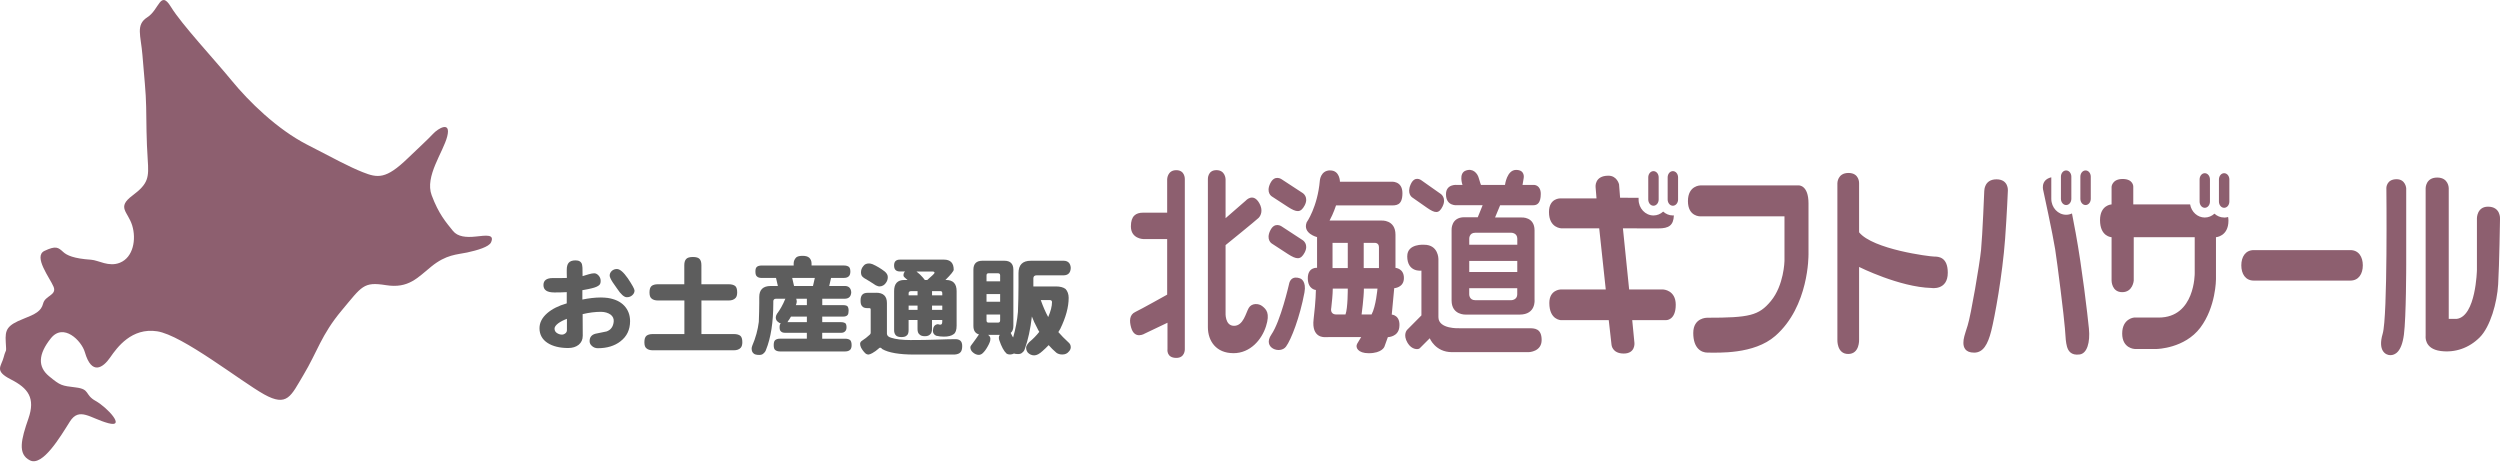 <svg width="714" height="132" viewBox="0 0 714 132" fill="none" xmlns="http://www.w3.org/2000/svg">
<path d="M34.259 75.026C38.055 73.498 38.978 68.356 37.748 64.368C36.519 60.388 33.254 59.267 37.823 55.852C42.4 52.438 42.55 50.752 42.184 45.493C41.819 40.234 41.802 34.527 41.744 30.564C41.686 26.344 41.163 21.883 40.681 15.735C40.24 10.136 38.67 7.095 42.085 4.927C45.499 2.758 45.782 -3.007 48.822 1.969C51.871 6.962 61.151 16.89 66.119 22.954C71.103 29.044 79.112 36.87 87.619 41.264C95.602 45.385 99.648 47.603 103.594 49.173C107.873 50.868 110.224 51.233 116.446 45.219C118.531 43.208 122.361 39.669 123.69 38.215C125.103 36.678 128.874 34.419 127.728 38.955C126.582 43.499 121.265 50.353 123.283 55.761C125.302 61.169 127.404 63.504 129.356 65.938C130.719 67.641 133.178 67.849 135.853 67.558C138.852 67.234 141.294 66.827 140.248 69.203C139.674 70.507 136.318 71.487 133.394 72.119C130.478 72.742 127.479 72.65 123.2 76.115C119.262 79.297 116.695 82.47 110.224 81.44C103.76 80.41 103.395 81.731 97.571 88.684C91.748 95.638 90.643 100.464 86.638 107.136C83.083 113.067 82.078 116.332 75.423 112.627C68.794 108.93 52.12 95.713 44.868 94.616C37.615 93.519 33.478 99.177 31.468 102.084C29.465 104.992 26.192 107.36 24.223 100.548C23.284 97.324 18.125 92.107 14.52 96.626C10.914 101.146 10.723 104.735 14.005 107.443C17.295 110.159 17.569 110.151 21.689 110.658C25.81 111.165 24.082 112.718 27.347 114.529C30.62 116.349 36.095 122.255 30.919 120.86C25.744 119.464 22.645 116.133 19.945 120.419C17.245 124.706 12.194 133.263 8.58 131.493C4.974 129.724 6.038 125.512 8.106 119.572C10.175 113.632 8.015 110.866 3.114 108.365C-1.78 105.873 0.389 104.676 1.062 101.993C1.743 99.31 1.867 101.237 1.643 97.69C1.419 94.142 1.992 92.913 6.694 91.052C10.108 89.706 11.77 88.9 12.327 86.657C12.883 84.414 16.306 84.331 15.293 81.88C14.279 79.43 9.402 73.224 12.7 71.654C15.999 70.084 16.63 70.673 18.067 71.978C19.081 72.9 20.991 73.847 26.034 74.179C28.136 74.32 31.035 76.323 34.242 75.035L34.259 75.026Z" fill="#8D5F6F"/>
<path d="M591.576 56.783C591.576 57.772 590.912 58.561 590.089 58.561C589.275 58.561 588.602 57.763 588.602 56.783V50.453C588.602 49.472 589.267 48.675 590.089 48.675C590.912 48.675 591.576 49.472 591.576 50.453V56.783ZM335.951 48.6C333.375 48.6 333.342 51.209 333.342 51.209V60.737H326.48C324.37 60.737 322.982 61.693 322.982 64.659C322.982 68.189 326.48 68.272 326.48 68.272H333.342V84.148C333.342 84.148 325.923 88.302 324.237 89.1C322.559 89.889 322.509 91.642 323.049 93.552C324.071 97.133 327.003 95.239 327.003 95.239L333.433 92.173V99.692C333.433 99.692 333.035 102.217 335.959 102.217C338.435 102.217 338.385 99.791 338.385 99.791V51.209C338.385 51.209 338.518 48.6 335.942 48.6H335.951ZM352.242 100.872C357.135 100.872 360.358 96.967 361.563 93.204C362.776 89.44 361.654 88.344 360.5 87.43C359.486 86.624 357.484 86.508 356.645 87.945C355.806 89.382 355.108 93.054 352.441 93.054C349.775 93.054 350.024 89.291 350.024 89.291V70C350.024 70 358.763 62.922 359.453 62.233C360.142 61.543 360.782 59.998 359.661 58.029C357.883 54.905 355.781 57.306 355.781 57.306L350.024 62.316V51.2C350.024 51.2 349.991 48.592 347.415 48.592C344.84 48.592 344.973 51.2 344.973 51.2V93.445C344.973 97.399 347.34 100.863 352.242 100.863V100.872ZM362.759 52.413C361.505 55.072 363.225 56.093 363.225 56.093C363.225 56.093 365.401 57.531 367.844 59.101C370.286 60.671 371.457 60.829 372.596 58.694C373.883 56.268 372.056 55.138 372.056 55.138L366.033 51.2C366.033 51.2 364.022 49.755 362.768 52.413H362.759ZM362.759 65.871C361.505 68.53 363.225 69.552 363.225 69.552C363.225 69.552 365.401 70.989 367.844 72.559C370.286 74.129 371.457 74.287 372.596 72.152C373.883 69.726 372.056 68.596 372.056 68.596L366.033 64.659C366.033 64.659 364.022 63.213 362.768 65.871H362.759ZM402.877 52.679C401.714 55.346 403.309 56.367 403.309 56.367C403.309 56.367 405.328 57.797 407.596 59.367C409.864 60.937 410.952 61.095 411.999 58.959C413.195 56.534 411.5 55.404 411.5 55.404L405.909 51.466C405.909 51.466 404.04 50.02 402.877 52.679ZM368.109 81.307C368.109 81.307 365.733 91.733 363.1 95.555C360.458 99.376 365.609 101.237 367.279 98.994C368.774 96.984 371.25 90.537 372.554 83.525C373.152 80.293 371.474 79.587 371.474 79.587C371.474 79.587 368.666 78.2 368.109 81.299V81.307ZM379.915 48.658C377.148 48.658 376.949 51.557 376.949 51.557C376.292 59.142 373.185 63.495 373.185 63.495C371.964 66.694 376.151 67.716 376.151 67.716V76.489C376.151 76.489 373.509 76.223 373.509 79.454C373.509 82.686 375.819 82.819 375.819 82.819C375.819 82.819 375.819 85.718 375.163 91.193C374.506 96.668 378.394 96.277 378.394 96.277L388.754 96.261C388.754 96.261 388.197 97.183 387.632 98.13C386.976 99.227 387.848 100.88 390.881 100.88C394.719 100.88 395.383 99.027 395.383 99.027L396.372 96.286C396.372 96.286 399.288 96.261 399.637 93.511C400.077 89.972 397.485 89.847 397.485 89.847L398.191 82.304C398.191 82.304 400.958 82.171 400.958 79.405C400.958 76.638 398.549 76.505 398.549 76.505V67.043C398.549 62.656 394.495 62.989 394.495 62.989H379.724C380.845 60.945 381.568 58.669 381.568 58.669H397.037C398.648 58.669 400.534 58.835 400.534 55.171C400.534 51.508 397.269 51.906 397.269 51.906H382.689C382.689 51.906 382.689 48.675 379.915 48.675V48.658ZM393.83 70.623V76.555H389.477V69.369H392.575C392.575 69.369 393.83 69.236 393.83 70.623ZM384.924 69.369V76.555H380.571V69.369H384.924ZM380.205 87.97C380.396 86.333 380.637 83.966 380.637 82.429H384.924C384.924 82.429 384.957 88.036 384.268 89.814H381.692C379.715 89.814 380.205 87.962 380.205 87.962V87.97ZM389.535 82.429H393.406C393.406 82.429 392.974 87.505 391.72 89.814H388.87C388.87 89.814 389.527 84.971 389.527 82.429H389.535ZM401.905 73.157C401.905 77.876 405.959 77.286 405.959 77.286V90.08L401.88 94.192C401.88 94.192 400.559 95.521 402.013 97.947C403.193 99.916 405.037 99.908 405.477 99.468C406.025 98.927 408.335 96.61 408.335 96.61C408.335 96.61 409.922 100.572 414.665 100.572H436.631C436.631 100.572 440.294 100.473 440.294 97.108C440.294 93.744 438.218 93.744 436.631 93.744H416.742C416.742 93.744 410.811 94.043 410.811 90.578V73.955C410.811 73.955 410.827 69.901 406.757 69.901C406.757 69.901 401.913 69.502 401.913 73.166L401.905 73.157ZM423.438 58.619L422.051 62.042H418.213C414.375 62.042 414.574 65.672 414.574 65.672V85.81C414.574 90.047 418.612 89.847 418.612 89.847H434.014C438.733 89.847 438.267 85.594 438.267 85.594V65.805C438.267 61.851 434.571 62.116 434.571 62.116H426.986L428.439 58.619H437.935C439.057 58.619 440.045 57.963 440.045 55.387C440.045 52.812 438.134 52.812 438.134 52.812H434.836L435.169 50.835C435.169 50.835 435.634 48.525 432.992 48.525C430.35 48.525 429.827 52.812 429.827 52.812H422.965C422.965 52.812 422.632 51.956 422.308 50.768C421.976 49.58 420.722 47.935 418.612 48.724C416.501 49.514 417.689 52.812 417.689 52.812H416.103C416.103 52.812 412.971 52.48 412.971 55.479C412.971 58.943 416.103 58.611 416.103 58.611H423.422L423.438 58.619ZM433.333 69.901H419.617V68.181C419.617 68.181 419.55 66.47 421.336 66.47H431.621C431.621 66.47 433.341 66.47 433.341 68.181V69.901H433.333ZM433.333 84.015C433.333 85.727 431.613 85.735 431.613 85.735H421.328C419.55 85.735 419.608 84.024 419.608 84.024V82.312H433.324V84.024L433.333 84.015ZM433.333 74.52V77.685H419.617V74.52H433.333ZM516.509 72.808V58.096C516.509 52.82 513.734 52.953 513.734 52.953H485.638C485.638 52.953 482.074 52.953 482.074 57.439C482.074 61.925 485.638 61.792 485.638 61.792H509.647V74.52C509.647 74.52 509.522 81.457 505.75 85.993C502.311 90.138 499.619 90.745 487.548 90.745C487.548 90.745 483.594 90.678 483.594 95.098C483.594 99.517 485.903 100.705 487.681 100.705C490.714 100.705 500.915 101.262 507.005 95.953C516.7 87.513 516.5 72.8 516.5 72.8L516.509 72.808ZM524.758 52.322V97.017C524.758 97.017 524.55 101.096 527.849 101.096C531.147 101.096 530.956 97.017 530.956 97.017V76.239C530.956 76.239 542.528 82.013 551.6 82.246C551.6 82.246 556.286 83.035 556.286 77.893C556.286 73.406 553.644 73.274 552.389 73.274C551.135 73.274 534.91 71.23 530.956 66.345V52.322C530.956 52.322 531.08 49.397 527.923 49.397C524.766 49.397 524.758 52.322 524.758 52.322ZM566.712 54.407C566.712 54.407 566.205 67.093 565.79 71.363C565.391 75.417 562.89 90.03 561.968 92.929C561.046 95.837 560.747 96.66 560.747 97.914C560.747 99.168 561.245 100.714 563.812 100.714C566.379 100.714 567.709 98.404 568.697 94.516C569.686 90.628 571.887 78.69 572.66 68.198C573.175 61.144 573.449 54.415 573.449 54.415C573.449 54.415 573.682 51.217 570.193 51.217C566.703 51.217 566.728 54.415 566.728 54.415L566.712 54.407ZM674.819 75.782C674.819 73.382 673.664 71.429 671.255 71.429H643.682C641.281 71.429 640.118 73.382 640.118 75.782C640.118 78.183 641.273 80.136 643.682 80.136H671.255C673.656 80.136 674.819 78.183 674.819 75.782ZM681.548 53.751C681.548 53.751 681.947 90.421 680.493 95.305C679.039 100.182 681.349 101.436 682.67 101.436C683.991 101.436 685.901 100.581 686.558 95.571C687.214 90.553 687.214 75.517 687.214 75.517V53.751C687.214 53.751 687.031 51.184 684.464 51.184C681.498 51.184 681.54 53.751 681.54 53.751H681.548ZM692.763 53.751V95.962C692.763 95.962 692.265 99.625 697.05 100.248C701.171 100.788 705.167 99.393 708.199 96.361C711.231 93.328 713.167 86.458 713.474 81.191C713.807 75.583 714.006 62.457 714.006 62.457C714.006 62.457 714.205 59.026 710.575 59.026C707.41 59.026 707.41 62.324 707.41 62.324V77.095C707.41 77.095 707.144 90.421 701.603 91.077H699.36V53.742C699.36 53.742 699.36 50.71 696.062 50.71C692.763 50.71 692.763 53.742 692.763 53.742V53.751ZM475.029 82.678H465.284L463.506 65.215C463.506 65.215 471.573 65.232 473.65 65.232C476.607 65.232 477.945 64.384 478.061 61.518C477.97 61.518 477.87 61.535 477.778 61.535C476.723 61.535 475.751 61.12 475.004 60.43C474.256 61.12 473.292 61.535 472.237 61.535C469.895 61.535 467.984 59.491 467.984 56.982V56.492L462.7 56.475L462.401 52.646C462.401 52.646 461.836 50.178 459.36 50.178C455.356 50.178 455.697 53.402 455.697 53.402L455.963 56.658H445.686C445.686 56.658 442.388 56.509 442.388 60.563C442.388 65.215 446.002 65.215 446.002 65.215H456.735L458.605 82.678H445.661C445.661 82.678 442.488 82.761 442.488 86.533C442.488 91.401 445.827 91.434 445.827 91.434H459.46L460.249 98.454C460.249 98.454 460.399 100.971 463.747 100.971C467.095 100.971 466.796 97.964 466.796 97.964L466.164 91.434H475.785C475.785 91.434 478.593 91.592 478.593 87.031C478.593 82.836 475.029 82.678 475.029 82.678ZM592.789 66.387C592.449 64.509 592.092 62.665 591.759 60.962C591.252 61.194 590.696 61.336 590.106 61.336C587.763 61.336 585.852 59.292 585.852 56.783V50.644C585.852 50.644 585.786 50.652 585.753 50.66C582.596 51.483 583.585 54.523 583.585 54.523C583.585 54.523 586.284 66.927 586.949 71.163C587.589 75.193 589.533 90.753 589.74 93.793C589.948 96.834 589.998 97.706 590.314 98.919C590.629 100.132 591.444 101.603 593.986 101.229C596.038 100.93 596.993 97.856 596.594 93.835C596.195 89.839 594.683 76.721 592.789 66.37V66.387ZM635.216 62.125C634.161 62.125 633.189 61.709 632.45 61.02C631.702 61.709 630.739 62.125 629.684 62.125C627.59 62.125 625.854 60.496 625.496 58.37H609.263V53.244C609.263 53.244 609.263 51.117 606.231 51.117C603.199 51.117 603.066 53.344 603.066 53.344V58.378C603.066 58.378 599.768 58.511 599.768 62.864C599.768 67.641 603.066 67.741 603.066 67.741V80.144C603.066 80.144 603.066 83.442 606.106 83.442C609.147 83.442 609.396 80.144 609.396 80.144V67.741H626.809V78.034C626.809 78.034 626.942 90.695 616.524 90.695H609.471C609.471 90.695 606.098 90.977 606.098 95.264C606.098 99.551 609.662 99.667 609.662 99.667H615.993C615.993 99.667 623.91 99.534 628.396 93.602C632.882 87.662 632.882 79.754 632.882 79.754V67.749C632.882 67.749 636.446 67.533 636.446 62.997C636.446 62.623 636.404 62.291 636.346 61.975C635.989 62.083 635.615 62.141 635.225 62.141L635.216 62.125ZM473.716 50.652C473.716 49.663 473.051 48.874 472.229 48.874C471.407 48.874 470.742 49.672 470.742 50.652V56.982C470.742 57.963 471.407 58.76 472.229 58.76C473.051 58.76 473.716 57.963 473.716 56.982V50.652ZM479.257 50.652C479.257 49.663 478.593 48.874 477.77 48.874C476.948 48.874 476.283 49.672 476.283 50.652V56.982C476.283 57.963 476.948 58.76 477.77 58.76C478.593 58.76 479.257 57.963 479.257 56.982V50.652ZM597.126 50.453C597.126 49.472 596.461 48.675 595.639 48.675C594.825 48.675 594.152 49.472 594.152 50.453V56.783C594.152 57.772 594.816 58.561 595.639 58.561C596.461 58.561 597.126 57.763 597.126 56.783V50.453ZM631.162 51.242C631.162 50.261 630.498 49.464 629.684 49.464C628.861 49.464 628.205 50.261 628.205 51.242V57.572C628.205 58.553 628.869 59.35 629.684 59.35C630.506 59.35 631.162 58.553 631.162 57.572V51.242ZM636.704 51.242C636.704 50.261 636.039 49.464 635.216 49.464C634.394 49.464 633.729 50.261 633.729 51.242V57.572C633.729 58.553 634.394 59.35 635.216 59.35C636.039 59.35 636.704 58.553 636.704 57.572V51.242Z" fill="#8D5F6F"/>
<path d="M177.2 97.49C175.522 98.795 173.337 99.451 170.728 99.451C170.047 99.451 169.449 99.202 169.017 98.77C168.585 98.396 168.394 97.931 168.394 97.432C168.394 96.344 168.925 95.629 170.047 95.314C171.102 95.098 172.19 94.882 173.254 94.657C174.433 94.225 175.123 93.32 175.272 91.891C175.364 91.052 175.056 90.362 174.367 89.839C173.652 89.341 172.714 89.058 171.6 89.058C169.98 89.058 168.269 89.274 166.4 89.714L166.433 95.879C166.433 97 166.026 97.839 165.278 98.462C164.497 99.085 163.509 99.393 162.263 99.393C159.837 99.393 157.876 98.894 156.414 97.964C154.861 96.967 154.08 95.538 154.08 93.735C154.08 92.182 154.794 90.745 156.289 89.44C157.66 88.26 159.496 87.322 161.864 86.641V83.434C160.742 83.5 159.596 83.525 158.35 83.525C156.231 83.525 155.209 82.844 155.209 81.407C155.209 80.102 156.082 79.413 157.884 79.413C160.028 79.413 161.374 79.413 161.897 79.38C161.897 79.006 161.864 78.541 161.864 77.976V77.07C161.864 76.14 162.055 75.483 162.396 75.076C162.769 74.611 163.426 74.362 164.389 74.362C165.353 74.362 165.943 74.736 166.192 75.417C166.259 75.699 166.317 76.04 166.35 76.472C166.35 76.597 166.383 77.377 166.383 78.865C166.757 78.74 167.347 78.582 168.128 78.333C168.751 78.15 169.283 78.05 169.715 78.05C170.18 78.05 170.62 78.3 170.994 78.732C171.368 79.164 171.551 79.662 171.551 80.227C171.551 80.759 171.426 81.132 171.177 81.382C170.803 81.756 170.055 82.096 168.967 82.346C168.593 82.47 167.687 82.628 166.325 82.877V85.552C168.161 85.178 169.939 84.962 171.617 84.962C172.331 84.962 172.988 85.029 173.544 85.087C175.571 85.394 177.158 86.117 178.271 87.297C179.385 88.477 179.95 89.972 179.95 91.716C179.95 94.175 179.019 96.103 177.208 97.474L177.2 97.49ZM161.922 91.052C160.925 91.426 160.086 91.858 159.405 92.356C158.724 92.888 158.375 93.386 158.375 93.852C158.375 94.408 158.624 94.882 159.18 95.189C159.612 95.438 160.053 95.563 160.485 95.563C160.859 95.563 161.166 95.438 161.482 95.189C161.764 94.973 161.914 94.657 161.914 94.284V91.043L161.922 91.052ZM180.598 84.298C180.166 84.705 179.634 84.888 179.011 84.888C178.263 84.888 177.333 84.082 176.244 82.428C175.804 81.839 175.372 81.216 174.965 80.593C174.408 79.72 174.126 79.097 174.126 78.69C174.126 78.225 174.309 77.785 174.716 77.386C175.123 77.012 175.621 76.829 176.178 76.829C177.05 76.829 178.08 77.735 179.318 79.504C180.564 81.374 181.221 82.553 181.221 82.993C181.221 83.492 181.005 83.924 180.598 84.298Z" fill="#5D5D5D"/>
<path d="M195.435 81.182V75.733C195.435 74.927 195.618 74.329 195.992 73.955C196.332 73.581 196.955 73.398 197.894 73.398C198.833 73.398 199.423 73.581 199.763 73.93C200.137 74.304 200.32 74.894 200.32 75.733V81.182H208.104C208.977 81.182 209.6 81.374 210.007 81.714C210.347 82.022 210.538 82.62 210.538 83.517C210.538 84.231 210.381 84.763 210.106 85.07C209.674 85.569 208.985 85.818 208.113 85.818H200.328V95.405H209.575C210.447 95.405 211.07 95.588 211.477 95.937C211.818 96.244 212.009 96.842 212.009 97.74C212.009 98.454 211.851 98.953 211.577 99.293C211.145 99.791 210.455 100.041 209.583 100.041H186.463C185.657 100.041 185.034 99.858 184.627 99.484C184.22 99.177 184.037 98.612 184.037 97.74C184.037 96.867 184.22 96.244 184.627 95.904C185.001 95.596 185.591 95.405 186.463 95.405H195.46V85.818H187.925C187.119 85.818 186.496 85.627 186.089 85.261C185.682 84.946 185.499 84.389 185.499 83.517C185.499 82.645 185.682 82.022 186.089 81.681C186.463 81.374 187.053 81.182 187.925 81.182H195.46H195.435Z" fill="#5D5D5D"/>
<path d="M231.067 73.556C231.532 73.988 231.781 74.553 231.781 75.234V75.824H241.028C241.684 75.824 242.149 75.982 242.456 76.231C242.706 76.447 242.864 76.887 242.864 77.535C242.864 78.092 242.739 78.532 242.523 78.782C242.216 79.189 241.717 79.371 241.028 79.371H237.356L236.824 81.673H241.401C242.457 81.731 243.055 82.354 243.113 83.509C243.046 84.663 242.457 85.253 241.401 85.311H234.838V87.147H240.812C241.401 87.147 241.809 87.272 242.025 87.463C242.241 87.712 242.365 88.144 242.365 88.709C242.365 89.299 242.274 89.706 242.083 89.955C241.833 90.263 241.401 90.421 240.803 90.421H234.83V92.007H240.18C240.737 92.007 241.144 92.132 241.426 92.315C241.642 92.498 241.767 92.904 241.767 93.469C241.767 93.968 241.642 94.308 241.451 94.525C241.169 94.898 240.737 95.056 240.172 95.056H234.822V96.734H241.385C242.041 96.734 242.506 96.892 242.814 97.141C243.063 97.391 243.221 97.889 243.221 98.57C243.221 99.127 243.096 99.534 242.88 99.817C242.54 100.19 242.041 100.373 241.385 100.373H222.776C222.153 100.373 221.721 100.215 221.405 99.966C221.089 99.717 220.973 99.252 220.973 98.562C220.973 97.873 221.098 97.382 221.405 97.133C221.687 96.884 222.153 96.726 222.776 96.726H230.435V95.048H224.238C223.706 95.048 223.307 94.923 223.058 94.674C222.776 94.458 222.651 94.051 222.651 93.461C222.651 92.93 222.742 92.556 222.992 92.373C222.709 92.315 222.46 92.157 222.244 91.966C221.779 91.658 221.563 91.218 221.563 90.662C221.563 90.379 221.654 90.038 221.878 89.665C222.751 88.51 223.557 87.114 224.246 85.436C224.246 85.403 224.279 85.378 224.313 85.311H221.696C221.139 85.311 220.857 85.561 220.857 86.059V86.524C220.857 92.066 220.142 96.543 218.771 99.908C218.647 100.315 218.398 100.656 218.057 100.938C217.808 101.22 217.401 101.37 216.844 101.37C216.038 101.37 215.473 101.212 215.224 100.938C214.85 100.631 214.667 100.157 214.667 99.534C214.667 99.318 214.726 99.036 214.85 98.728C215.814 96.485 216.437 94.217 216.719 91.916C216.786 89.955 216.844 88.153 216.844 86.533V84.821C216.844 82.736 217.932 81.681 220.109 81.681H222.161L221.629 79.38H217.55C216.927 79.38 216.495 79.255 216.179 78.948C215.872 78.698 215.747 78.233 215.747 77.544C215.747 76.854 215.872 76.455 216.179 76.206C216.462 75.957 216.927 75.832 217.55 75.832H226.672V75.243C226.672 74.619 226.888 74.063 227.386 73.531C227.76 73.216 228.35 73.066 229.222 73.066C230.095 73.066 230.685 73.249 231.058 73.564L231.067 73.556ZM230.444 90.421H225.899C225.617 90.919 225.368 91.326 225.118 91.633C225.06 91.791 224.961 91.916 224.869 92.007H230.444V90.421ZM232.188 81.673L232.72 79.371H226.248L226.78 81.673H232.197H232.188ZM230.444 85.311H227.395C227.486 85.561 227.553 85.843 227.553 86.15C227.553 86.4 227.461 86.74 227.303 87.147H230.444V85.311Z" fill="#5D5D5D"/>
<path d="M250.257 83.608C252.284 83.608 253.306 84.605 253.306 86.532V95.28C253.306 95.837 253.713 96.244 254.519 96.46C255.823 96.892 257.659 97.116 260.027 97.116C262.769 97.116 265.286 97.083 267.653 96.992C269.68 96.925 271.417 96.867 272.879 96.867C273.502 96.867 273.934 97.025 274.25 97.274C274.623 97.582 274.806 98.113 274.806 98.828C274.806 99.7 274.624 100.29 274.308 100.606C274 100.979 273.436 101.195 272.63 101.262H261.115C256.82 101.262 253.771 100.73 251.994 99.708C251.778 99.426 251.562 99.301 251.337 99.301C251.213 99.301 251.055 99.393 250.872 99.609C250.374 100.041 249.817 100.481 249.127 100.855C248.754 101.071 248.38 101.195 248.072 101.262C247.765 101.262 247.482 101.17 247.266 101.013C246.768 100.581 246.303 99.983 245.929 99.301C245.746 98.894 245.646 98.554 245.646 98.213C245.646 97.897 245.771 97.656 246.054 97.407C246.959 96.817 247.732 96.227 248.388 95.604C248.571 95.447 248.67 95.264 248.67 95.073V88.385C248.67 88.136 248.546 88.011 248.33 88.011H247.831C247.026 88.011 246.461 87.828 246.211 87.421C245.896 87.139 245.779 86.615 245.779 85.835C245.779 85.054 245.937 84.53 246.278 84.156C246.594 83.816 247.084 83.625 247.831 83.625H250.257V83.608ZM249.136 75.425C250.415 75.982 251.595 76.704 252.683 77.544C253.24 78.009 253.555 78.54 253.555 79.13C253.555 79.753 253.373 80.285 253.057 80.717C252.625 81.398 252.002 81.772 251.221 81.805C250.914 81.805 250.664 81.739 250.473 81.623C250.257 81.556 250.041 81.465 249.85 81.307C248.945 80.684 247.948 80.094 246.893 79.471C246.735 79.413 246.643 79.313 246.61 79.255C246.112 78.948 245.896 78.474 245.896 77.793C245.896 77.112 246.112 76.513 246.577 75.99C246.918 75.492 247.449 75.242 248.197 75.242C248.479 75.242 248.787 75.309 249.127 75.433L249.136 75.425ZM269.581 74.146C271.45 74.146 272.38 75.109 272.38 77.037C272.38 77.411 271.575 78.408 270.013 79.961H270.196C272.189 79.961 273.211 81.016 273.211 83.135V92.971C273.211 94.25 272.929 95.056 272.372 95.43C271.716 95.928 270.785 96.144 269.572 96.144C268.825 96.144 268.11 96.053 267.396 95.895C266.74 95.613 266.432 95.114 266.432 94.433C266.499 93.311 266.931 92.722 267.77 92.597H267.928C268.119 92.688 268.335 92.722 268.609 92.722C268.924 92.722 269.107 92.439 269.107 91.882V91.384H266.183V93.934C266.183 94.682 266 95.214 265.651 95.488C265.311 95.862 264.812 96.02 264.131 96.02C263.45 96.02 262.918 95.862 262.577 95.488C262.204 95.181 262.046 94.682 262.046 93.934V91.384H259.495V94.308C259.495 95.056 259.313 95.588 258.939 95.837C258.623 96.144 258.133 96.269 257.443 96.269C256.696 96.269 256.164 96.111 255.857 95.77C255.516 95.397 255.358 94.931 255.358 94.308V83.135C255.358 81.016 256.322 79.961 258.282 79.961H259.188C258.905 79.712 258.656 79.496 258.407 79.28C258.158 79.089 258.033 78.873 258.033 78.624C258.033 78.192 258.158 77.843 258.465 77.535H257.061C255.906 77.535 255.35 76.979 255.35 75.824C255.35 74.669 255.906 74.146 257.061 74.146H269.572H269.581ZM262.054 84.356V83.143H260.251C259.753 83.143 259.504 83.359 259.504 83.733V84.356H262.054ZM262.054 88.493V87.28H259.504V88.493H262.054ZM262.735 78.383C263.392 79.039 263.857 79.562 264.139 79.969H264.821C266.191 78.79 266.906 78.1 266.906 77.917C266.906 77.668 266.69 77.544 266.316 77.544H261.738C262.054 77.793 262.395 78.075 262.735 78.383ZM266.191 84.356H269.116V83.733C269.116 83.359 268.933 83.143 268.617 83.143H266.191V84.356ZM266.191 88.493H269.116V87.28H266.191V88.493Z" fill="#5D5D5D"/>
<path d="M305.802 76.58C305.744 77.884 305.088 78.574 303.875 78.632H296.09C295.434 78.632 295.127 78.939 295.127 79.504V81.806H301.565C302.778 81.806 303.684 82.055 304.307 82.52C304.896 83.143 305.212 84.015 305.212 85.07C305.212 87.687 304.406 90.645 302.82 93.91C302.604 94.284 302.412 94.591 302.263 94.84C303.069 95.771 304.008 96.743 305.096 97.731C305.561 98.105 305.81 98.57 305.81 99.16C305.81 99.592 305.628 100.033 305.254 100.406C304.822 100.963 304.199 101.245 303.384 101.245C302.703 101.245 302.138 101.063 301.706 100.747C300.9 100.066 300.178 99.343 299.496 98.57C298.907 99.194 298.317 99.75 297.752 100.249C296.88 101.054 296.099 101.495 295.359 101.495C294.678 101.495 294.055 101.212 293.557 100.714C293.241 100.307 293.058 99.841 293.058 99.285C293.058 98.853 293.374 98.354 293.93 97.731C295.052 96.801 296.016 95.804 296.821 94.774C296.572 94.4 296.356 93.993 296.165 93.561C295.608 92.564 295.135 91.509 294.703 90.387C294.296 94.001 293.615 97.075 292.684 99.659C292.56 100.091 292.31 100.44 291.97 100.689C291.721 100.971 291.313 101.121 290.757 101.121C290.258 101.121 289.851 101.063 289.602 100.963C289.228 101.146 288.854 101.245 288.447 101.245C288.04 101.245 287.733 101.154 287.484 100.996C286.703 100.282 286.021 99.002 285.398 97.166C285.307 96.95 285.274 96.701 285.274 96.385C285.274 96.07 285.365 95.829 285.556 95.638H282.2C282.632 95.945 282.856 96.319 282.856 96.726C282.856 97.1 282.798 97.407 282.698 97.657C282.541 98.089 282.325 98.529 282.075 98.961C281.61 99.8 281.145 100.423 280.671 100.855C280.356 101.171 279.99 101.32 279.583 101.353C278.96 101.353 278.37 101.104 277.814 100.606C277.348 100.199 277.132 99.7 277.132 99.144C277.132 98.961 277.257 98.737 277.506 98.429C277.631 98.271 277.789 98.055 277.971 97.806C278.279 97.374 278.628 96.901 278.935 96.469C279.218 96.037 279.434 95.688 279.591 95.505C278.536 95.222 278.005 94.417 278.005 93.079V77.02C278.005 75.342 278.844 74.47 280.555 74.47H286.869C288.547 74.47 289.419 75.342 289.419 77.02V93.079C289.419 94.043 289.137 94.732 288.638 95.098C288.638 95.131 288.672 95.164 288.705 95.164C288.763 95.289 288.829 95.413 288.888 95.538C289.012 95.846 289.17 96.128 289.353 96.377C290.034 93.985 290.508 91.55 290.724 89.091C290.815 86.475 290.881 84.082 290.881 81.905V78.017C290.881 75.65 292.036 74.47 294.396 74.47H303.883C305.096 74.528 305.752 75.251 305.81 76.555L305.802 76.58ZM285.639 80.344V78.632C285.639 78.258 285.423 78.042 285.016 78.042H282.341C281.934 78.042 281.751 78.258 281.751 78.632V80.344H285.639ZM285.639 86.167V83.99H281.751V86.167H285.639ZM285.639 91.517V89.839H281.751V91.517C281.751 91.949 281.934 92.14 282.341 92.14H285.016C285.423 92.14 285.639 91.949 285.639 91.517ZM299.364 90.553C300.078 88.9 300.452 87.471 300.452 86.292C300.452 85.918 300.236 85.702 299.862 85.702H297.245C297.926 87.629 298.649 89.249 299.364 90.553Z" fill="#5D5D5D"/>
</svg>

